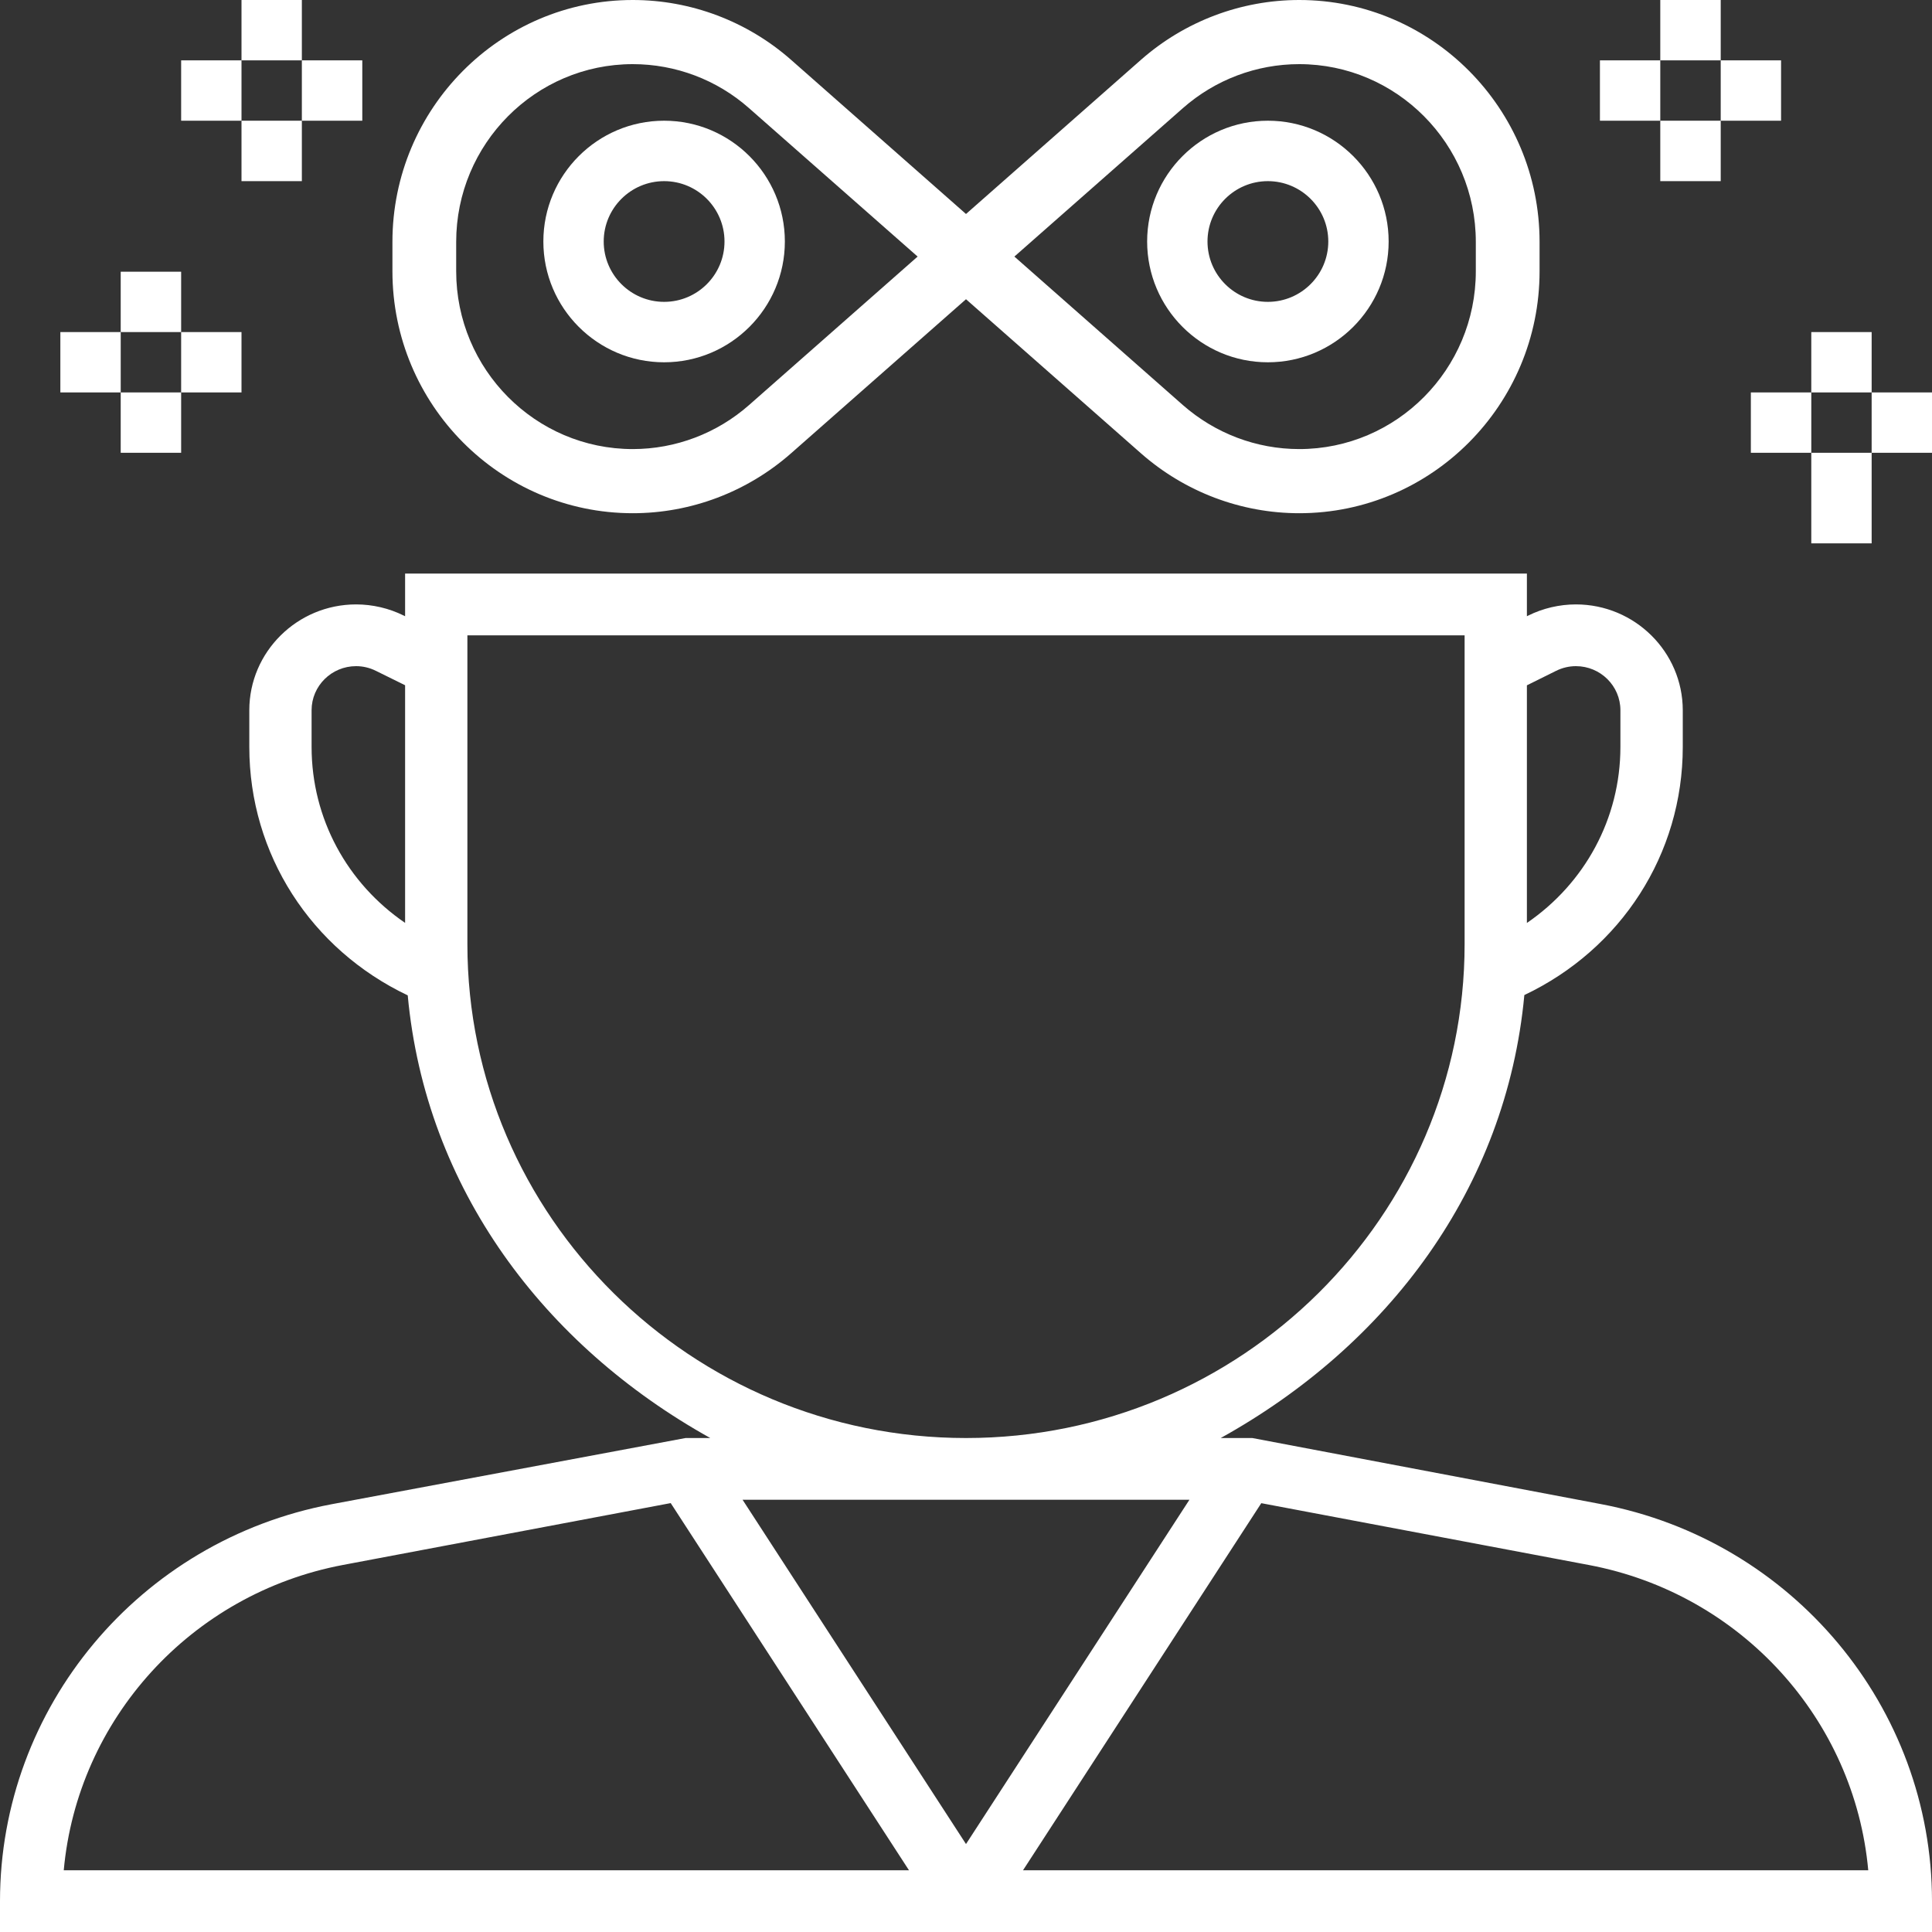 <svg width="25" height="25" viewBox="0 0 25 25" fill="none" xmlns="http://www.w3.org/2000/svg">
<rect x="0" y="0" width="25" height="25" fill="#333333" stroke="none"/>
<path d="M20.711 19.462L16.205 18.608H15.796C17.956 17.409 19.491 15.382 19.725 12.876C20.975 12.283 21.775 11.054 21.775 9.665V9.19C21.774 8.436 21.154 7.821 20.392 7.821C20.179 7.821 19.965 7.871 19.774 7.966L19.758 7.974V7.422H5.242V7.974L5.226 7.966C5.035 7.871 4.821 7.821 4.608 7.821C3.846 7.821 3.226 8.436 3.226 9.19V9.665C3.226 11.055 4.026 12.286 5.276 12.88C5.508 15.38 7.038 17.409 9.191 18.608H8.871L4.289 19.465C1.804 19.934 0 22.094 0 24.601V25H25V24.601C25 22.094 23.196 19.931 20.711 19.462ZM19.758 8.868L20.135 8.681C20.215 8.641 20.304 8.62 20.392 8.62C20.71 8.62 20.968 8.876 20.968 9.19V9.665C20.968 10.594 20.505 11.432 19.758 11.943V8.868ZM5.242 11.942C4.495 11.432 4.032 10.594 4.032 9.665V9.19C4.032 8.876 4.29 8.62 4.608 8.62C4.697 8.62 4.785 8.641 4.865 8.681L5.242 8.867V11.942ZM6.048 12.216V8.221H18.952V12.216C18.952 15.74 16.057 18.608 12.5 18.608C8.943 18.608 6.048 15.74 6.048 12.216ZM0.825 24.201C1.002 22.251 2.468 20.622 4.44 20.25L8.679 19.45L11.762 24.201H0.825ZM9.609 19.407H15.391L12.5 23.862L9.609 19.407ZM13.238 24.201V24.201L16.321 19.451L20.56 20.251C22.532 20.623 23.998 22.251 24.175 24.201H13.238Z" fill="white"/>
<path d="M8.188 6.641C8.941 6.641 9.669 6.365 10.236 5.866L12.5 3.872L14.764 5.866C15.331 6.365 16.059 6.641 16.812 6.641C18.527 6.641 19.922 5.237 19.922 3.51V3.13C19.922 1.404 18.527 0 16.812 0C16.059 0 15.331 0.275 14.764 0.774L12.5 2.769L10.236 0.774C9.669 0.275 8.941 0 8.188 0C6.473 0 5.078 1.404 5.078 3.13V3.51C5.078 5.237 6.473 6.641 8.188 6.641ZM15.307 1.399C15.724 1.032 16.258 0.83 16.812 0.83C18.072 0.83 19.097 1.862 19.097 3.13V3.51C19.097 4.779 18.072 5.811 16.812 5.811C16.258 5.811 15.724 5.608 15.307 5.242L13.126 3.32L15.307 1.399ZM5.903 3.13C5.903 1.862 6.928 0.83 8.188 0.83C8.742 0.83 9.276 1.032 9.692 1.399L11.874 3.32L9.692 5.242C9.276 5.608 8.742 5.811 8.188 5.811C6.928 5.811 5.903 4.779 5.903 3.51V3.13Z" fill="white"/>
<path d="M3.906 0H3.125V0.781H3.906V0Z" fill="white"/>
<path d="M3.125 0.781H2.344V1.562H3.125V0.781Z" fill="white"/>
<path d="M4.688 0.781H3.906V1.562H4.688V0.781Z" fill="white"/>
<path d="M3.906 1.562H3.125V2.344H3.906V1.562Z" fill="white"/>
<path d="M22.266 0H21.484V0.781H22.266V0Z" fill="white"/>
<path d="M21.484 0.781H20.703V1.562H21.484V0.781Z" fill="white"/>
<path d="M23.047 0.781H22.266V1.562H23.047V0.781Z" fill="white"/>
<path d="M22.266 1.562H21.484V2.344H22.266V1.562Z" fill="white"/>
<path d="M24.219 4.297H23.438V5.078H24.219V4.297Z" fill="white"/>
<path d="M23.438 5.078H22.656V5.859H23.438V5.078Z" fill="white"/>
<path d="M25 5.078H24.219V5.859H25V5.078Z" fill="white"/>
<path d="M24.219 5.859H23.438V7.031H24.219V5.859Z" fill="white"/>
<path d="M2.344 3.516H1.562V4.297H2.344V3.516Z" fill="white"/>
<path d="M1.562 4.297H0.781V5.078H1.562V4.297Z" fill="white"/>
<path d="M3.125 4.297H2.344V5.078H3.125V4.297Z" fill="white"/>
<path d="M2.344 5.078H1.562V5.859H2.344V5.078Z" fill="white"/>
<path d="M16.406 4.688C17.268 4.688 17.969 3.987 17.969 3.125C17.969 2.263 17.268 1.562 16.406 1.562C15.544 1.562 14.844 2.263 14.844 3.125C14.844 3.987 15.544 4.688 16.406 4.688ZM16.406 2.344C16.837 2.344 17.188 2.694 17.188 3.125C17.188 3.556 16.837 3.906 16.406 3.906C15.975 3.906 15.625 3.556 15.625 3.125C15.625 2.694 15.975 2.344 16.406 2.344Z" fill="white"/>
<path d="M8.594 4.688C9.455 4.688 10.156 3.987 10.156 3.125C10.156 2.263 9.455 1.562 8.594 1.562C7.732 1.562 7.031 2.263 7.031 3.125C7.031 3.987 7.732 4.688 8.594 4.688ZM8.594 2.344C9.025 2.344 9.375 2.694 9.375 3.125C9.375 3.556 9.025 3.906 8.594 3.906C8.163 3.906 7.812 3.556 7.812 3.125C7.812 2.694 8.163 2.344 8.594 2.344Z" fill="white"/>
</svg>
